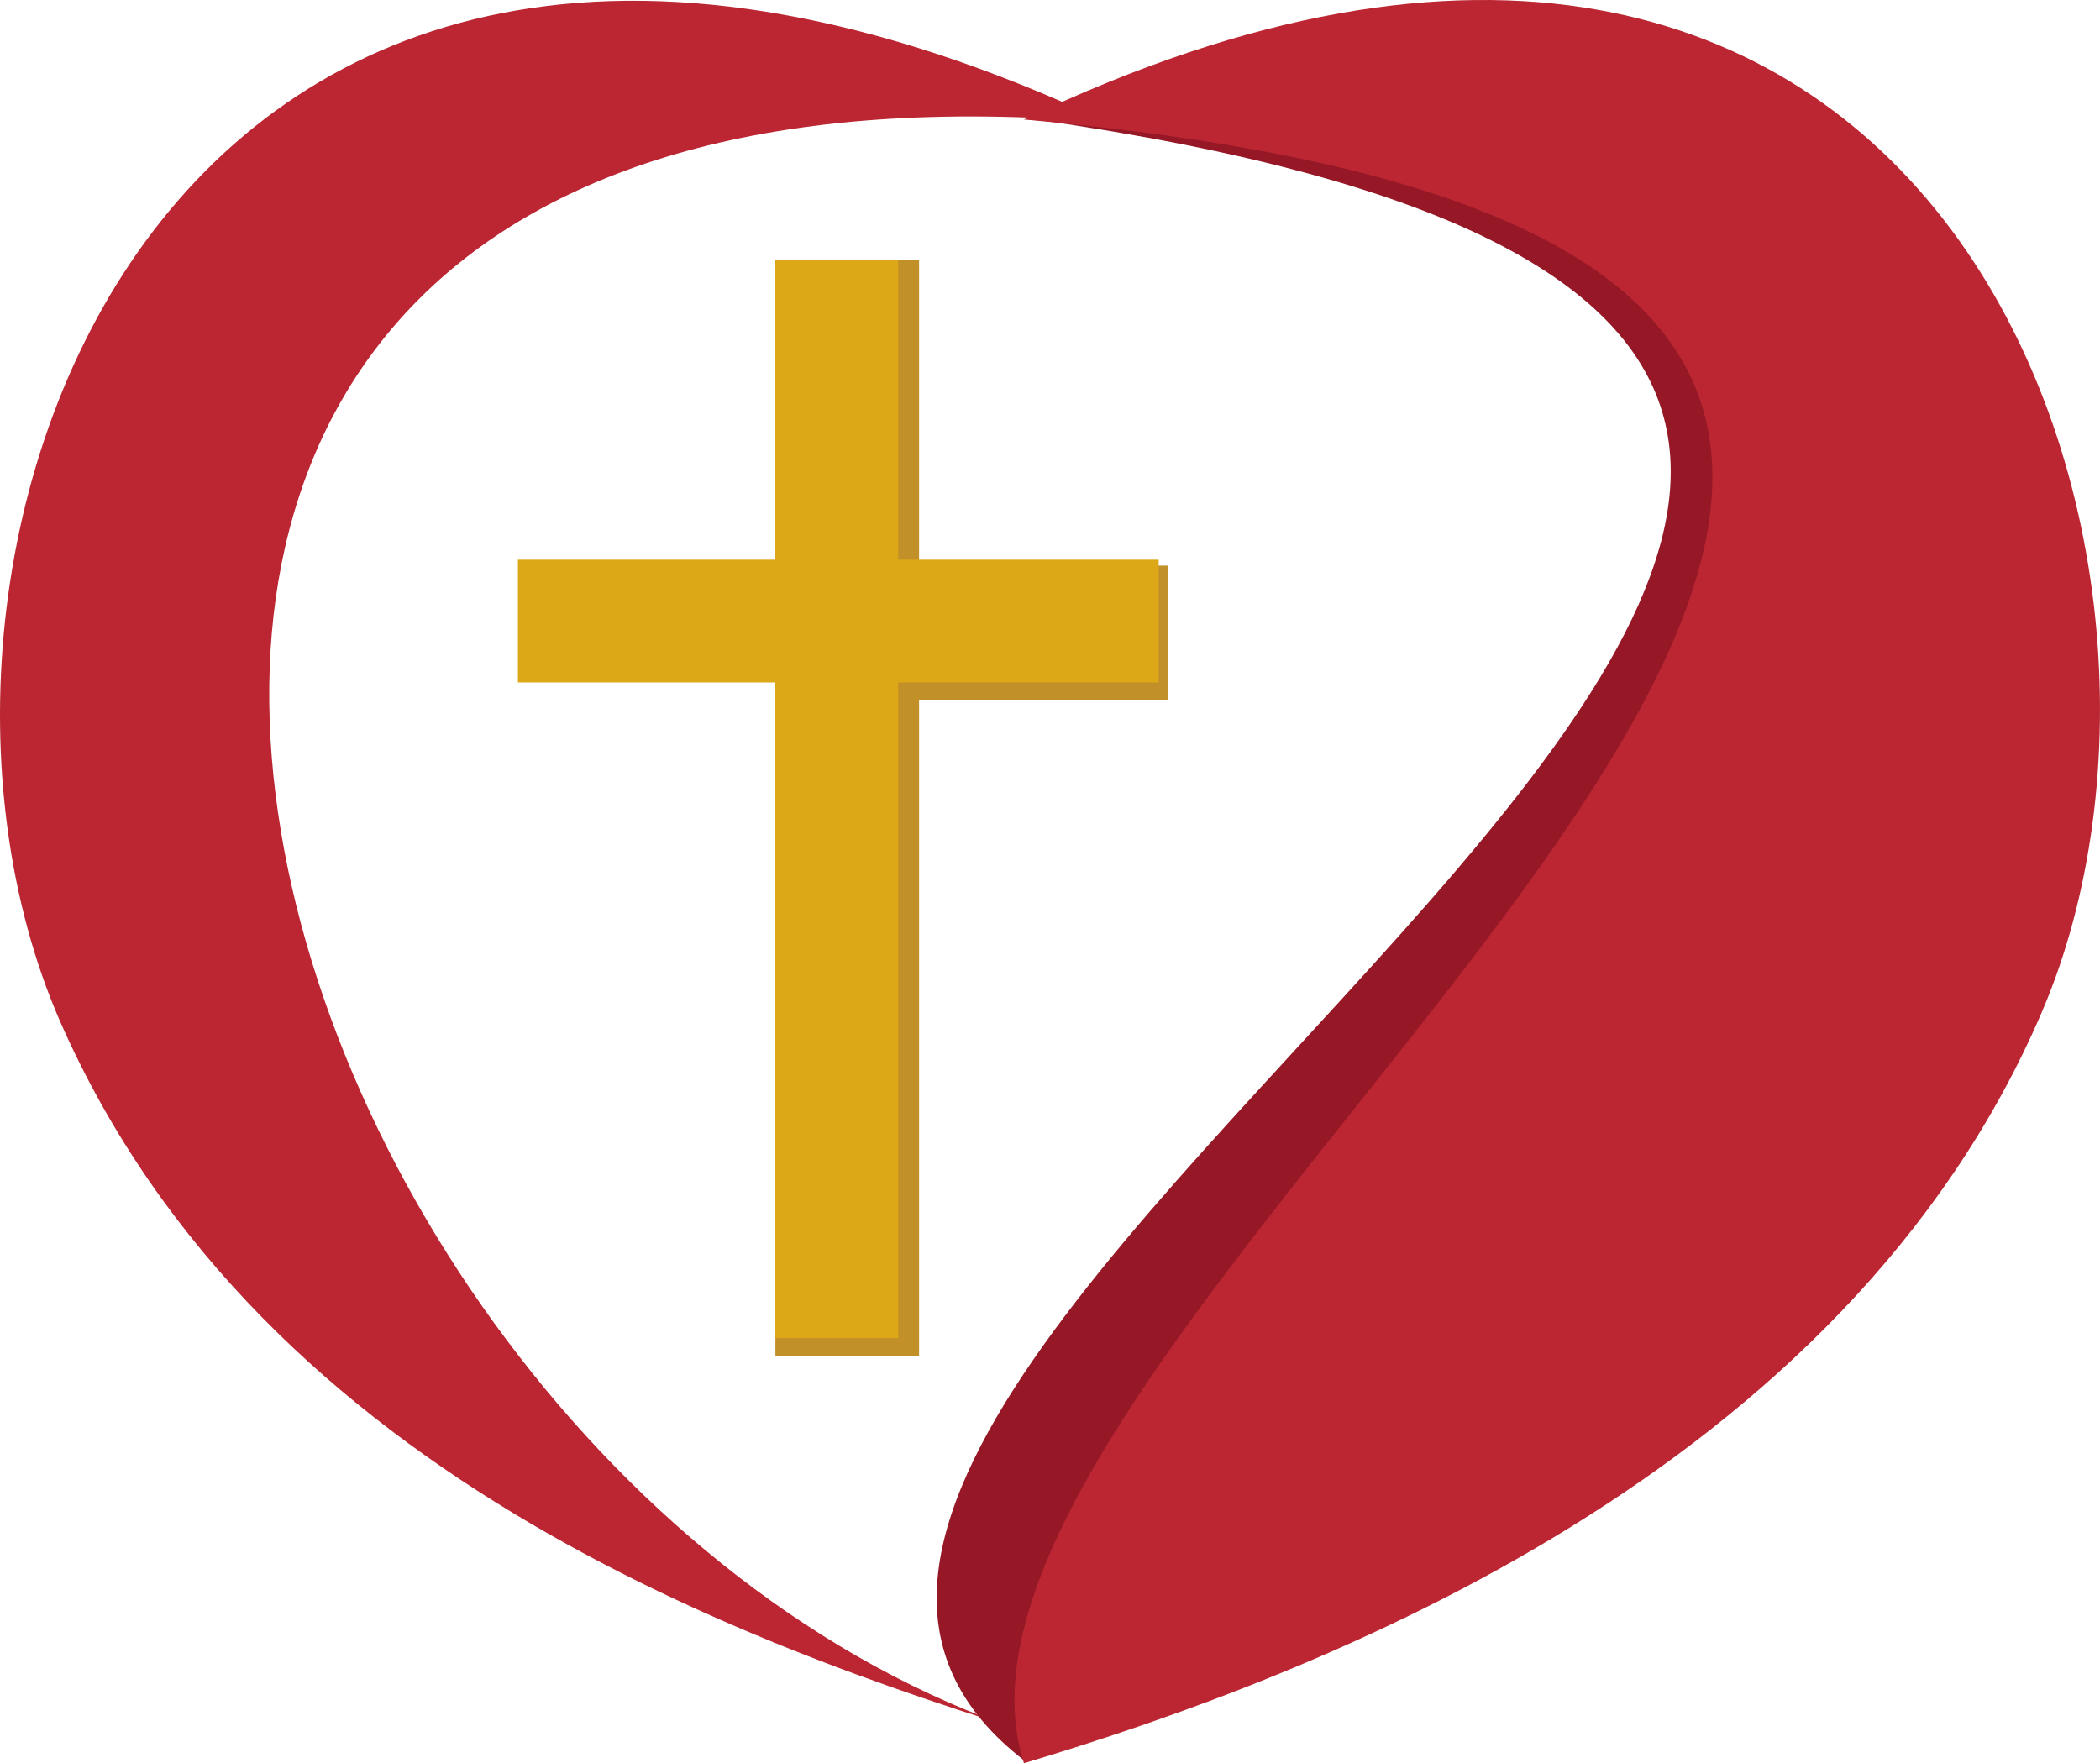 <svg id="Group_8" data-name="Group 8" xmlns="http://www.w3.org/2000/svg" width="59.139" height="49.659" viewBox="0 0 59.139 49.659">
  <g id="Group_7" data-name="Group 7">
    <rect id="Rectangle_1" data-name="Rectangle 1" width="10.794" height="3.794" transform="translate(22.089 15.93)" fill="#c29028"/>
    <rect id="Rectangle_2" data-name="Rectangle 2" width="4.047" height="30.862" transform="translate(21.836 7.331)" fill="#c29028"/>
    <rect id="Rectangle_3" data-name="Rectangle 3" width="18.045" height="3.458" transform="translate(14.585 15.762)" fill="#dda817"/>
    <rect id="Rectangle_4" data-name="Rectangle 4" width="3.458" height="30.356" transform="translate(21.836 7.331)" fill="#dda817"/>
    <path id="Path_1" data-name="Path 1" d="M1.684,28.741C7.417,41.81,21.752,46.617,30.437,49.23,7,43.244-6.664.24,31.2,3.443,4.636-9.036-4.05,15.587,1.684,28.741" transform="translate(0 0.007)" fill="#bb2632"/>
    <path id="Path_2" data-name="Path 2" d="M46.172,28c-5.059,12.31-18.214,19.056-25.887,21.5C5.022,37.7,67.758,10.037,20.622,3.291,44.063-8.429,51.231,15.6,46.172,28" transform="translate(8.55 0.075)" fill="#961827"/>
    <path id="Path_3" data-name="Path 3" d="M48.244,28.495C42.679,41.48,28.007,47.131,19.575,49.659c-4.3-13.491,45.7-42.245,0-46.293,25.8-12.31,34.234,12.143,28.669,25.128" transform="translate(9.261 0)" fill="#bb2632"/>
  </g>
</svg>
